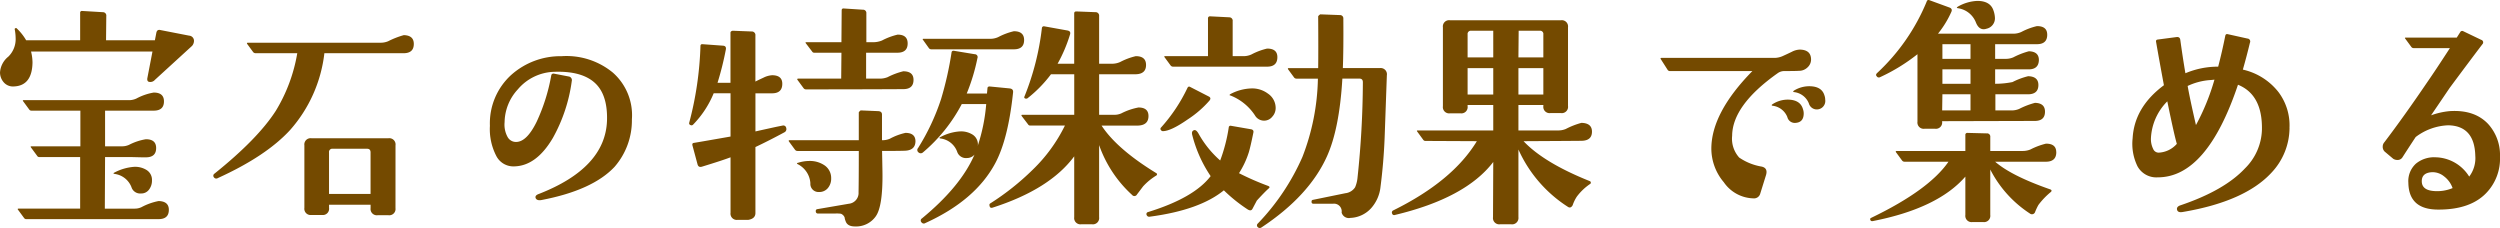 <svg xmlns="http://www.w3.org/2000/svg" width="419.657" height="38.271" viewBox="0 0 419.657 38.271">
  <path id="パス_1379" data-name="パス 1379" d="M-180.871-26.045l-6.234,5.7a1.013,1.013,0,0,1-1.025.328q-.328-.123-.246-.615l.861-4.471H-207.9a7.777,7.777,0,0,1,.246,1.887q-.082,3.855-3.117,3.979a2.053,2.053,0,0,1-1.661-.636,2.545,2.545,0,0,1-.677-1.7,3.716,3.716,0,0,1,1.395-2.666,4.089,4.089,0,0,0,1.23-3.076,8.4,8.4,0,0,0-.164-1.559q.041-.164.287-.164a8.73,8.73,0,0,1,1.641,2.051h9.064v-4.594a.29.29,0,0,1,.328-.328l3.486.205a.57.57,0,0,1,.574.656l-.041,4.061h8.2l.246-1.271q.123-.574.656-.451l4.84.943a.871.871,0,0,1,.82.9A1.313,1.313,0,0,1-180.871-26.045Zm-6.727,22.6a2.461,2.461,0,0,1-.492,1.518,1.6,1.6,0,0,1-1.354.656,1.523,1.523,0,0,1-1.6-1.066,3.518,3.518,0,0,0-2.83-2.215q-.369-.082,0-.246a8.382,8.382,0,0,1,3.24-.943,3.652,3.652,0,0,1,2.133.533A1.945,1.945,0,0,1-187.6-3.445Zm2.83,4.922q0,1.559-1.723,1.559h-22.189a.432.432,0,0,1-.369-.164l-1.025-1.395q-.164-.205.082-.205h10.336V-7.383h-6.85a.4.4,0,0,1-.369-.205L-207.9-8.982q-.164-.205.082-.205h8.2v-5.988h-8.2a.432.432,0,0,1-.369-.164l-1.025-1.395q-.164-.205.082-.205h17.842a2.878,2.878,0,0,0,1.107-.287,9.437,9.437,0,0,1,2.871-.984q1.723,0,1.723,1.477,0,1.559-1.723,1.559h-8.162v5.988h2.871a2.9,2.9,0,0,0,1.148-.246,9.373,9.373,0,0,1,2.83-.943q1.723,0,1.723,1.477,0,1.559-1.723,1.559h-.656l-1.682-.041h-4.512l-.041,8.654h5.045a2.614,2.614,0,0,0,1.107-.246A10.213,10.213,0,0,1-186.49,0Q-184.767.041-184.767,1.477Zm41.121-27.85q0,1.559-1.723,1.559h-13.289A23.5,23.5,0,0,1-164.4-11.936q-4.02,4.389-12.141,8.08a.471.471,0,0,1-.656-.123.407.407,0,0,1,.082-.615q7.26-5.824,10.295-10.541a27.288,27.288,0,0,0,3.609-9.68h-6.973a.556.556,0,0,1-.41-.164l-1.025-1.395a.315.315,0,0,1-.041-.123.165.165,0,0,1,.164-.082h22.189a3.237,3.237,0,0,0,1.354-.246,14.122,14.122,0,0,1,2.625-1.025Q-143.647-27.809-143.647-26.373Zm-3.076,27.563a1.051,1.051,0,0,1-1.189,1.189h-1.8a1.051,1.051,0,0,1-1.189-1.189V.615h-6.973v.533a1.051,1.051,0,0,1-1.189,1.189h-1.764a1.051,1.051,0,0,1-1.189-1.189v-10.5a1.051,1.051,0,0,1,1.189-1.189h12.92a1.051,1.051,0,0,1,1.189,1.189Zm-4.184-2.379V-8.162q0-.615-.574-.615h-5.783a.544.544,0,0,0-.615.615v6.973Zm43.869-12.51a11.859,11.859,0,0,1-2.912,7.957q-3.691,3.938-12.3,5.578-.738.123-.943-.328-.164-.451.533-.7,11.156-4.348,11.443-12.3.123-4.02-1.723-6.029-2.174-2.338-7.1-2.174a8.3,8.3,0,0,0-6.152,2.953,8.277,8.277,0,0,0-2.215,5.5,4.3,4.3,0,0,0,.533,2.543,1.6,1.6,0,0,0,1.436.779q1.764-.041,3.4-3.363a31.2,31.2,0,0,0,2.461-7.793q.082-.41.574-.287l2.338.451a.618.618,0,0,1,.533.779,26.9,26.9,0,0,1-3.158,9.516q-2.789,4.758-6.562,4.8a3.22,3.22,0,0,1-2.933-1.723,9.767,9.767,0,0,1-1.087-5.086,10.962,10.962,0,0,1,3.609-8.572,12.4,12.4,0,0,1,8.408-3.117,12.243,12.243,0,0,1,8.613,2.748A9.53,9.53,0,0,1-107.038-13.7Zm47.273-6.645q0,1.559-1.723,1.559-7.26.041-16.324.041a.505.505,0,0,1-.41-.205l-1.025-1.395a.315.315,0,0,1-.041-.123.165.165,0,0,1,.164-.082h7.219l.041-4.348h-4.553a.4.4,0,0,1-.369-.205L-77.853-26.5q-.123-.164.123-.164h5.865l.041-5.332q0-.369.369-.328l3.2.205a.55.55,0,0,1,.574.615v4.84h1.066a3.868,3.868,0,0,0,1.559-.287,10.94,10.94,0,0,1,2.625-.984q1.682,0,1.682,1.477,0,1.559-1.723,1.559h-5.25v4.348h2.256a3.418,3.418,0,0,0,1.354-.246,11.893,11.893,0,0,1,2.625-.984Q-59.765-21.779-59.765-20.344Zm.328,10.336q-.041,1.477-1.723,1.559-.861.041-3.9.041,0-1.395.082,3.486Q-64.892.861-66.1,2.563a4.035,4.035,0,0,1-3.507,1.7q-1.271,0-1.559-.9a2.267,2.267,0,0,1-.164-.615,1.121,1.121,0,0,0-.615-.615,5.021,5.021,0,0,0-.9-.041H-75.8a.334.334,0,0,1-.369-.328q-.041-.369.287-.41l5.25-.9a1.81,1.81,0,0,0,1.641-1.928q.041-1.887.041-6.932H-79.247a.505.505,0,0,1-.41-.205l-1.025-1.395a.315.315,0,0,1-.041-.123.165.165,0,0,1,.164-.082h11.607v-4.676a.929.929,0,0,1,.328-.328l2.953.123q.615.041.615.574v4.307a3.124,3.124,0,0,0,1.313-.246,10.046,10.046,0,0,1,2.625-.984Q-59.437-11.443-59.437-10.008Zm-14.15,6.193a2.457,2.457,0,0,1-.554,1.641,1.857,1.857,0,0,1-1.5.656,1.361,1.361,0,0,1-1.436-1.477,3.864,3.864,0,0,0-2.133-3.2q-.287-.164.123-.246a6.32,6.32,0,0,1,1.846-.287,4.356,4.356,0,0,1,2.543.738A2.571,2.571,0,0,1-73.587-3.814Zm-7.547-8.449a.6.6,0,0,1-.328.738q-2.5,1.354-4.84,2.461V2.01q0,.943-1.189,1.148h-1.8a1.051,1.051,0,0,1-1.189-1.189V-7.342q-1.395.533-4.758,1.559-.615.205-.779-.369l-.861-3.2q-.082-.369.246-.41.779-.123,6.152-1.066v-7.26h-2.83a16.525,16.525,0,0,1-3.445,5.25.36.36,0,0,1-.451.082.311.311,0,0,1-.205-.41A56.62,56.62,0,0,0-95.53-26q0-.369.369-.328l3.4.246q.615.041.492.656a50.949,50.949,0,0,1-1.395,5.578h2.174V-28.26q0-.246.369-.328l3.2.123a.606.606,0,0,1,.615.7v7.711q.287-.164,1.354-.656a3.749,3.749,0,0,1,1.436-.41q1.723,0,1.723,1.436,0,1.6-1.723,1.6H-86.3v6.4q.9-.205,3.527-.779l1.025-.205A.486.486,0,0,1-81.134-12.264Zm62.162,7.957a10.075,10.075,0,0,0-2.256,1.846l-1.025,1.354a.488.488,0,0,1-.82.082,20.468,20.468,0,0,1-5.537-8.367v12.1A1.051,1.051,0,0,1-29.8,3.9h-1.8a1.051,1.051,0,0,1-1.189-1.189V-7.506q-4.1,5.537-13.7,8.613-.492.164-.533-.451A.276.276,0,0,1-46.9.41a43,43,0,0,0,7.178-5.7,26.515,26.515,0,0,0,5.373-7.383h-5.824a.4.4,0,0,1-.369-.205l-1.066-1.395a.315.315,0,0,1-.041-.123q0-.082.164-.082h8.7v-6.809h-3.9a21.4,21.4,0,0,1-3.979,4.061.675.675,0,0,1-.205.041.364.364,0,0,1-.164-.041.2.2,0,0,1-.123-.287A44.061,44.061,0,0,0-38.209-29.08a.331.331,0,0,1,.41-.246l3.9.7q.574.123.41.656a24.9,24.9,0,0,1-2.092,4.922h2.789V-31.5q0-.328.369-.328l3.2.123a.586.586,0,0,1,.615.656v8h2.174a3.344,3.344,0,0,0,1.354-.287,10.94,10.94,0,0,1,2.625-.984q1.723,0,1.723,1.477,0,1.518-1.723,1.559h-6.152v6.809h2.584a2.9,2.9,0,0,0,1.148-.246,10.506,10.506,0,0,1,2.871-.984q1.682,0,1.682,1.436,0,1.518-1.723,1.6H-28.2q2.584,3.938,9.146,7.957Q-18.767-4.553-18.972-4.307ZM-41.2-27.029q0,1.559-1.723,1.559H-56.789a.51.51,0,0,1-.369-.164l-1.025-1.436q-.123-.164.082-.164h11.2a3.161,3.161,0,0,0,1.354-.287,10.94,10.94,0,0,1,2.625-.984Q-41.2-28.506-41.2-27.029Zm-1.846,8.736q-.82,7.875-2.994,11.936Q-49.365-.123-57.773,3.691a.471.471,0,0,1-.656-.123.413.413,0,0,1,.082-.656q6.521-5.373,8.818-10.705a1.677,1.677,0,0,1-1.271.574,1.552,1.552,0,0,1-1.641-1.066A3.417,3.417,0,0,0-55.23-10.5q-.369-.082,0-.246a7.9,7.9,0,0,1,3.24-.943,3.652,3.652,0,0,1,2.133.533,1.945,1.945,0,0,1,.9,1.764q0-.041-.041.164a29.887,29.887,0,0,0,1.436-7.055h-4.1a27.135,27.135,0,0,1-6.521,8.121.546.546,0,0,1-.738,0A.494.494,0,0,1-59-8.9a37.161,37.161,0,0,0,3.855-8.2,56.664,56.664,0,0,0,1.764-7.834q.041-.328.41-.287l3.486.574a.478.478,0,0,1,.451.656,32.786,32.786,0,0,1-1.8,5.947h3.4l.082-.861q0-.328.369-.328l3.363.328Q-43.007-18.826-43.048-18.293Zm62.736-2.789-.369,10.377q-.164,4.225-.7,8.367a6.345,6.345,0,0,1-1.559,3.527A4.957,4.957,0,0,1,13.576,2.83a1.254,1.254,0,0,1-1.477-.9A1.287,1.287,0,0,0,10.664.451H7.383q-.328,0-.328-.287Q7.014-.164,7.3-.205l5.414-1.107A2.247,2.247,0,0,0,14.355-2.3a5.219,5.219,0,0,0,.41-1.6,156.149,156.149,0,0,0,.9-16.037q0-.615-.574-.615H12.223Q11.73-12.141,9.639-7.506,6.645-.861-1.354,4.43a.476.476,0,0,1-.615-.041.4.4,0,0,1,0-.615A38.187,38.187,0,0,0,5.517-7.4a38.061,38.061,0,0,0,2.6-13.146H4.512a.51.51,0,0,1-.369-.164L3.117-22.107a.315.315,0,0,1-.041-.123q0-.082.123-.082H8.162q.041-2.83,0-8.7a.891.891,0,0,1,.369-.328l3.281.123a.55.55,0,0,1,.574.615q.041,5.209-.082,8.285H18.5A1.049,1.049,0,0,1,19.688-21.082ZM1.313-24.158q0,1.6-1.723,1.6H-16.2a.505.505,0,0,1-.41-.205l-1.025-1.395q-.123-.164.123-.164h7.178v-6.316a.326.326,0,0,1,.369-.369l3.2.164a.57.57,0,0,1,.574.656v5.865h1.8a3.161,3.161,0,0,0,1.354-.287A10.94,10.94,0,0,1-.41-25.594Q1.313-25.594,1.313-24.158Zm-.287,8.572A2.135,2.135,0,0,1,.451-14.15,1.747,1.747,0,0,1-.9-13.494a1.766,1.766,0,0,1-1.559-.9,8.719,8.719,0,0,0-4.1-3.322q-.164-.041-.164-.082a.464.464,0,0,1,.164-.164,8,8,0,0,1,3.568-.943,4.385,4.385,0,0,1,2.707.861A2.9,2.9,0,0,1,1.025-15.586ZM-10.09-16.857A17.4,17.4,0,0,1-13.74-13.7q-2.83,1.969-4.184,1.969a.355.355,0,0,1-.287-.164.3.3,0,0,1,0-.451,27.622,27.622,0,0,0,4.43-6.645q.164-.328.451-.164l3.117,1.6Q-9.721-17.309-10.09-16.857ZM-.123-2.133q-.656.574-2.01,2.051Q-2.174,0-2.871,1.313q-.246.451-.82.082A26.149,26.149,0,0,1-7.67-1.8Q-11.73,1.518-20.1,2.625a.454.454,0,0,1-.533-.287.344.344,0,0,1,.246-.492q7.711-2.379,10.5-6.029a21.859,21.859,0,0,1-3.076-6.85q-.205-.7.287-.861.369-.123.779.615A16.822,16.822,0,0,0-8.285-6.809,27.472,27.472,0,0,0-6.85-12.346a.292.292,0,0,1,.369-.287l3.322.574q.533.082.451.533-.492,2.42-.779,3.363A14.667,14.667,0,0,1-5.127-4.676,45.306,45.306,0,0,0-.246-2.543Q.164-2.379-.123-2.133Zm54.246-9.516q0,1.518-1.784,1.538t-9.7.062q3.4,3.609,11.074,6.686.328.123.164.451a9.249,9.249,0,0,0-2.3,2.174A6.294,6.294,0,0,0,50.882.7q-.328.574-.779.287a22.215,22.215,0,0,1-8.326-9.639V2.707A1.07,1.07,0,0,1,40.546,3.9H38.7a1.051,1.051,0,0,1-1.189-1.189l.041-9.27q-4.635,6.07-16.529,8.9a.345.345,0,0,1-.451-.246.392.392,0,0,1,.205-.533Q30.744-3.363,34.8-10.049l-8.613-.041a.432.432,0,0,1-.369-.164L24.8-11.648q-.164-.205.082-.205H37.552v-4.266H33.246v.205a1.051,1.051,0,0,1-1.189,1.189H30.293A1.051,1.051,0,0,1,29.1-15.914V-29.162a1.051,1.051,0,0,1,1.189-1.189H48.914A1.051,1.051,0,0,1,50.1-29.162v13.207a1.051,1.051,0,0,1-1.189,1.189H47.15a1.051,1.051,0,0,1-1.189-1.189v-.164H41.777v4.266h6.6a3.237,3.237,0,0,0,1.354-.246,12.715,12.715,0,0,1,2.625-1.025Q54.123-13.084,54.123-11.648ZM45.96-27.973a.544.544,0,0,0-.615-.615H41.818l-.041,4.471H45.96Zm0,5.66H41.777v4.43H45.96Zm-8.408-6.275H33.861a.544.544,0,0,0-.615.615v3.855h4.307Zm0,6.275H33.246v4.43h4.307Zm55.6,4.594a2.208,2.208,0,0,1,.123.7,1.424,1.424,0,0,1-1.395,1.641,1.384,1.384,0,0,1-1.354-1.025,3.042,3.042,0,0,0-2.5-1.887q-.246-.041,0-.246a4.879,4.879,0,0,1,2.543-.738Q92.7-19.277,93.151-17.719Zm-3.609,2.3a2.208,2.208,0,0,1,.123.7q0,1.518-1.395,1.6a1.278,1.278,0,0,1-1.354-.984A3.042,3.042,0,0,0,84.415-16q-.246-.082,0-.246a4.691,4.691,0,0,1,2.543-.779Q89.091-17.021,89.542-15.422ZM90.9-23.748a1.778,1.778,0,0,1-.595,1.313,2.017,2.017,0,0,1-1.456.574q-.369.041-2.461.041a1.919,1.919,0,0,0-1.107.369q-7.588,5.373-7.629,10.5A4.721,4.721,0,0,0,78.837-7.3,9.394,9.394,0,0,0,82.61-5.783q1.066.246.738,1.395L82.364-1.23a1.076,1.076,0,0,1-1.148.779,6.215,6.215,0,0,1-4.963-2.707,8.747,8.747,0,0,1-2.092-5.619q0-6.029,6.891-13.043H67.23a.44.44,0,0,1-.41-.205l-1.148-1.8q-.123-.205.123-.205H84.62a3.469,3.469,0,0,0,1.477-.287q.82-.369,1.579-.738a3.129,3.129,0,0,1,1.333-.369Q90.9-25.389,90.9-23.748Zm30.662-8.121a4.249,4.249,0,0,1,.205,1.148,1.786,1.786,0,0,1-1.436,1.8,1.437,1.437,0,0,1-.451.082q-.861,0-1.312-1.148a3.822,3.822,0,0,0-2.994-2.379q-.287-.041-.164-.164a1.222,1.222,0,0,1,.164-.123,7.138,7.138,0,0,1,3.24-.943Q121.065-33.592,121.557-31.869Zm8.982,3.938q0,1.6-1.723,1.6H121.8v2.461h1.682a3.237,3.237,0,0,0,1.354-.246,12.715,12.715,0,0,1,2.625-1.025q1.682.041,1.682,1.477-.041,1.559-1.723,1.559H121.8v2.42a14.6,14.6,0,0,0,2.912-.287,11.893,11.893,0,0,1,2.625-.984q1.723.041,1.723,1.477,0,1.559-1.764,1.559h-5.455v2.707h2.625a3.237,3.237,0,0,0,1.354-.246,13.222,13.222,0,0,1,2.666-1.025q1.682.041,1.682,1.477,0,1.559-1.723,1.559l-15.545.041v.082a1.051,1.051,0,0,1-1.189,1.189H109.95a1.051,1.051,0,0,1-1.189-1.189V-24.65a30.654,30.654,0,0,1-6.275,3.855.421.421,0,0,1-.574-.164q-.246-.246.123-.574a33.989,33.989,0,0,0,8.285-11.977.31.31,0,0,1,.451-.205l3.363,1.23q.533.205.328.7a16.539,16.539,0,0,1-2.256,3.691h12.633a3.161,3.161,0,0,0,1.354-.287,10.94,10.94,0,0,1,2.625-.984Q130.54-29.367,130.54-27.932Zm-12.879,4.061v-2.461h-4.717v2.461Zm0,4.184v-2.42h-4.717v2.42Zm0,4.471v-2.707h-4.717l-.041,2.707Zm14.4,7.014q0,1.6-1.764,1.6H121.8q2.748,2.379,9.229,4.635.369.123.164.41A12.381,12.381,0,0,0,129.063.656a9.6,9.6,0,0,0-.574,1.23.553.553,0,0,1-.861.205,19.277,19.277,0,0,1-6.645-7.383V2.338a1.051,1.051,0,0,1-1.189,1.189h-1.8A1.051,1.051,0,0,1,116.8,2.338V-4.1q-4.635,5.332-15.545,7.465-.287.041-.369-.123-.164-.287.082-.41,9.721-4.676,13-9.434h-7.383a.505.505,0,0,1-.41-.205L105.151-8.2a.315.315,0,0,1-.041-.123.165.165,0,0,1,.164-.082H116.8v-2.666a.326.326,0,0,1,.369-.369l3.2.082a.544.544,0,0,1,.615.615v2.338h5.373a3.418,3.418,0,0,0,1.354-.246,11.893,11.893,0,0,1,2.625-.984Q132.057-9.639,132.057-8.2Zm39.152-4.061a11.037,11.037,0,0,1-3.035,7.506q-4.471,4.84-14.93,6.6-.738.123-.9-.328-.164-.533.492-.779,7.424-2.5,10.91-6.234a9.488,9.488,0,0,0,2.83-6.439q.123-5.906-4.02-7.588Q157.346-3.979,149.1-3.979a3.6,3.6,0,0,1-3.4-1.846,8.563,8.563,0,0,1-.82-4.717q.287-5.209,5.25-8.9-.779-4.184-1.312-7.26-.082-.369.287-.41l3.117-.41q.574-.082.656.451.451,3.24.861,5.619a13.989,13.989,0,0,1,5.5-1.107q.656-2.5,1.189-5.168.082-.369.41-.287l3.322.738a.486.486,0,0,1,.41.7q-.574,2.379-1.189,4.512a10.526,10.526,0,0,1,5.947,3.732A9.253,9.253,0,0,1,171.209-12.264Zm-12.592-8.121q-.287.041-.82.082a10.549,10.549,0,0,0-3.691.984q.41,2.3,1.395,6.563A37.644,37.644,0,0,0,158.617-20.385ZM152.3-9.6q-.451-1.518-1.6-7.137a9.387,9.387,0,0,0-2.748,6.193,3.722,3.722,0,0,0,.369,1.784.993.993,0,0,0,.943.636A4.32,4.32,0,0,0,152.3-9.6Zm54.246,2.133a8.318,8.318,0,0,1-2.338,6.152q-2.666,2.748-7.957,2.748-5,.041-5.086-4.471a3.966,3.966,0,0,1,1.271-3.24,4.8,4.8,0,0,1,3.322-1.066,6.805,6.805,0,0,1,5.619,3.24A5.105,5.105,0,0,0,202.4-7.588q-.123-5.045-4.553-5.127a9.608,9.608,0,0,0-5.455,1.969q-1.189,1.8-2.215,3.4a.953.953,0,0,1-.861.451,1.294,1.294,0,0,1-.7-.205L187.31-8.2a1.1,1.1,0,0,1-.451-.943,1.092,1.092,0,0,1,.287-.738q3.363-4.43,7.26-10.172,1.23-1.764,3.732-5.619h-6.111a.47.47,0,0,1-.369-.205l-1.025-1.395q-.123-.164.082-.164h8.572l.574-.9a.37.37,0,0,1,.533-.164l2.994,1.436a.44.44,0,0,1,.205.738q-1.846,2.42-5.5,7.342-1.025,1.518-3.117,4.594a12.625,12.625,0,0,1,3.076-.7q4.225-.287,6.521,2.174A7.727,7.727,0,0,1,206.546-7.465Zm-7.957,5.291a4.207,4.207,0,0,0-1.436-1.969,3.05,3.05,0,0,0-1.969-.7q-1.846.082-1.764,1.641.082,1.354,1.969,1.518A6.752,6.752,0,0,0,198.589-2.174Z" transform="translate(213.11 33.748)" fill="#744a00"/>
</svg>
